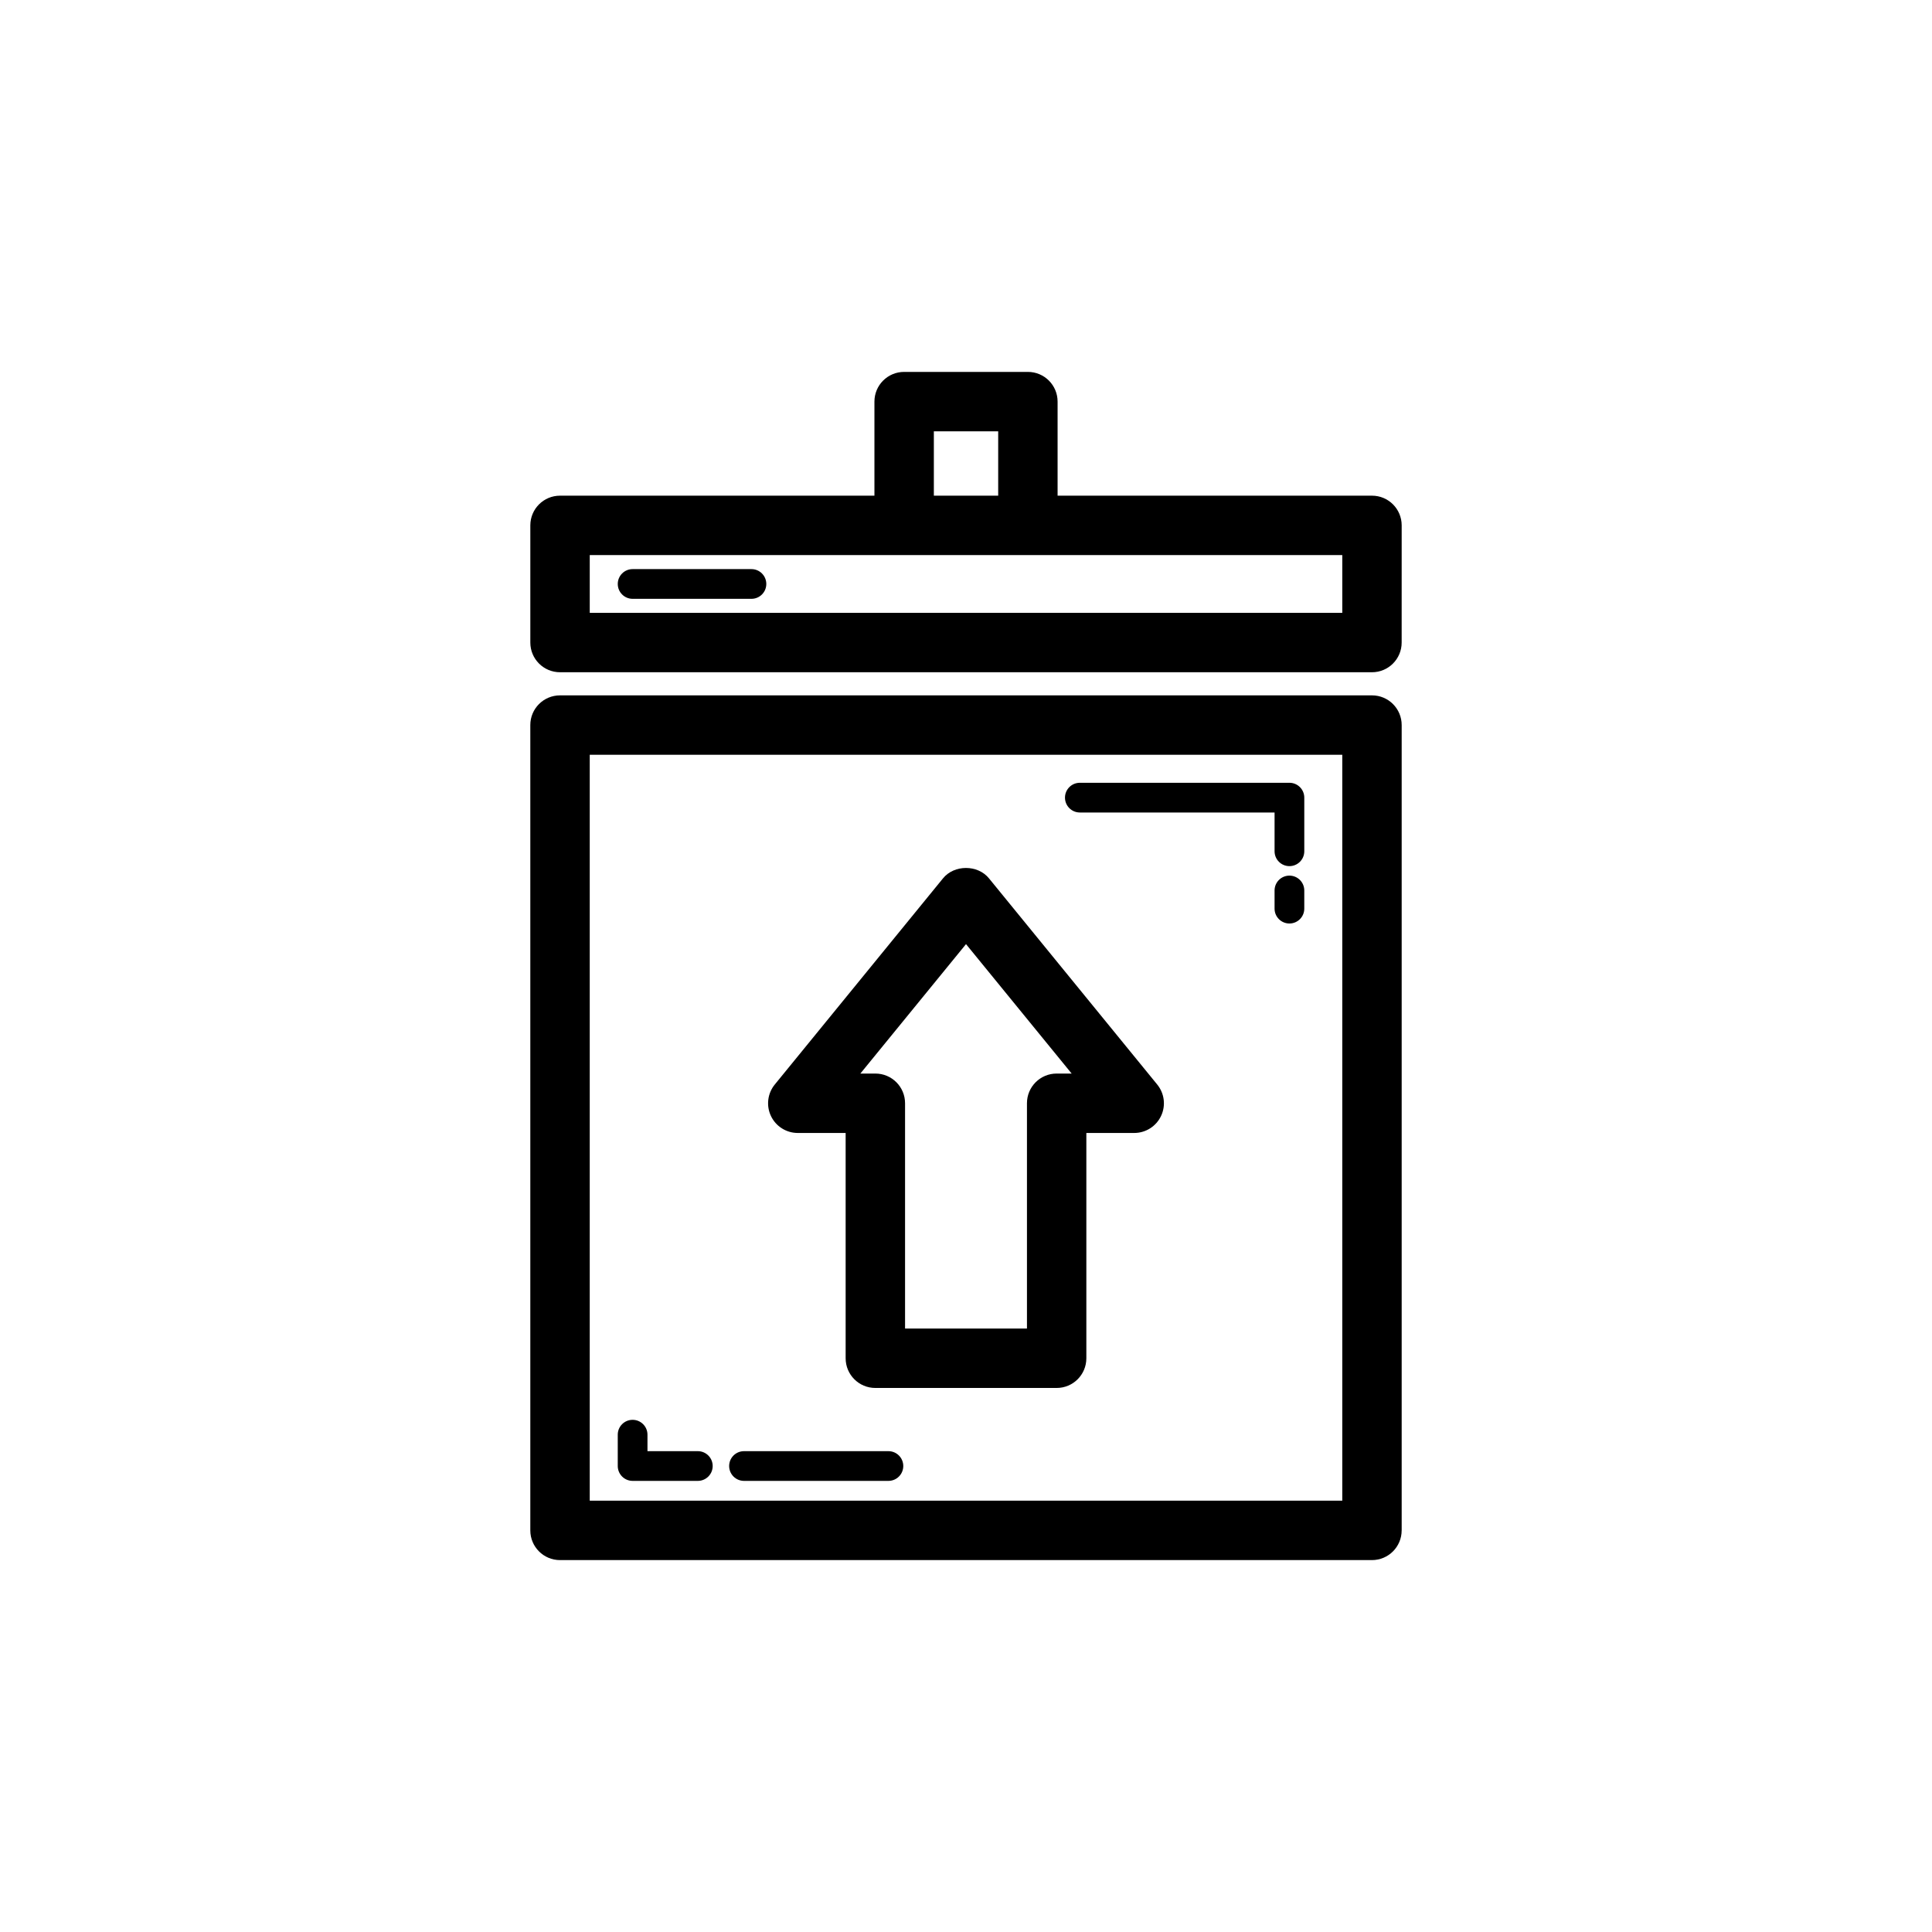 <?xml version="1.0" encoding="UTF-8"?>
<!-- Uploaded to: SVG Repo, www.svgrepo.com, Generator: SVG Repo Mixer Tools -->
<svg fill="#000000" width="800px" height="800px" version="1.1" viewBox="144 144 512 512" xmlns="http://www.w3.org/2000/svg">
 <g>
  <path d="m515.46 549.57v-213.42c0-4.352-3.519-7.871-7.871-7.871h-215.18c-4.352 0-7.871 3.519-7.871 7.871v213.42c0 4.352 3.519 7.871 7.871 7.871h215.17c4.356 0 7.875-3.519 7.875-7.871zm-15.742-7.871h-199.43v-197.68h199.43z"/>
  <path d="m515.46 283.23c0-4.352-3.519-7.871-7.871-7.871h-83.316v-24.93c0-4.352-3.519-7.871-7.871-7.871h-32.797c-4.352 0-7.871 3.519-7.871 7.871v24.93h-83.32c-4.352 0-7.871 3.519-7.871 7.871v31.051c0 4.352 3.519 7.871 7.871 7.871h215.17c4.352 0 7.871-3.519 7.871-7.871zm-123.98-24.93h17.051v17.059h-17.051zm108.24 48.109h-199.43v-15.305h199.43z"/>
  <path d="m430.17 359.32h51.605v10.277c0 2.176 1.762 3.938 3.938 3.938 2.176 0 3.938-1.762 3.938-3.938v-14.215c0-2.176-1.762-3.938-3.938-3.938h-55.543c-2.176 0-3.938 1.762-3.938 3.938s1.762 3.938 3.938 3.938z"/>
  <path d="m485.71 376.05c-2.176 0-3.938 1.762-3.938 3.938v4.812c0 2.176 1.762 3.938 3.938 3.938 2.176 0 3.938-1.762 3.938-3.938v-4.812c0-2.176-1.762-3.938-3.938-3.938z"/>
  <path d="m311.65 536.45h17.281c2.176 0 3.938-1.762 3.938-3.938 0-2.176-1.762-3.938-3.938-3.938h-13.344v-4.367c0-2.176-1.762-3.938-3.938-3.938-2.176 0-3.938 1.762-3.938 3.938v8.301c0.004 2.18 1.762 3.941 3.938 3.941z"/>
  <path d="m341.17 536.45h38.27c2.176 0 3.938-1.762 3.938-3.938 0-2.176-1.762-3.938-3.938-3.938h-38.27c-2.176 0-3.938 1.762-3.938 3.938 0.004 2.176 1.762 3.938 3.938 3.938z"/>
  <path d="m343.14 294.82h-31.488c-2.176 0-3.938 1.762-3.938 3.938 0 2.176 1.762 3.938 3.938 3.938h31.488c2.176 0 3.938-1.762 3.938-3.938 0-2.176-1.762-3.938-3.938-3.938z"/>
  <path d="m355.42 444.25h12.684v59.703c0 4.352 3.519 7.871 7.871 7.871h48.047c4.352 0 7.871-3.519 7.871-7.871v-59.703h12.684c3.035 0 5.812-1.754 7.109-4.496 1.309-2.746 0.906-5.996-1.016-8.348l-44.578-54.629c-2.984-3.676-9.211-3.676-12.191 0l-44.574 54.629c-1.922 2.352-2.32 5.606-1.016 8.348 1.297 2.742 4.074 4.496 7.109 4.496zm44.582-50.047 27.996 34.301h-3.973c-4.352 0-7.871 3.519-7.871 7.871v59.703h-32.305v-59.703c0-4.352-3.519-7.871-7.871-7.871h-3.973z"/>
 </g>
</svg>